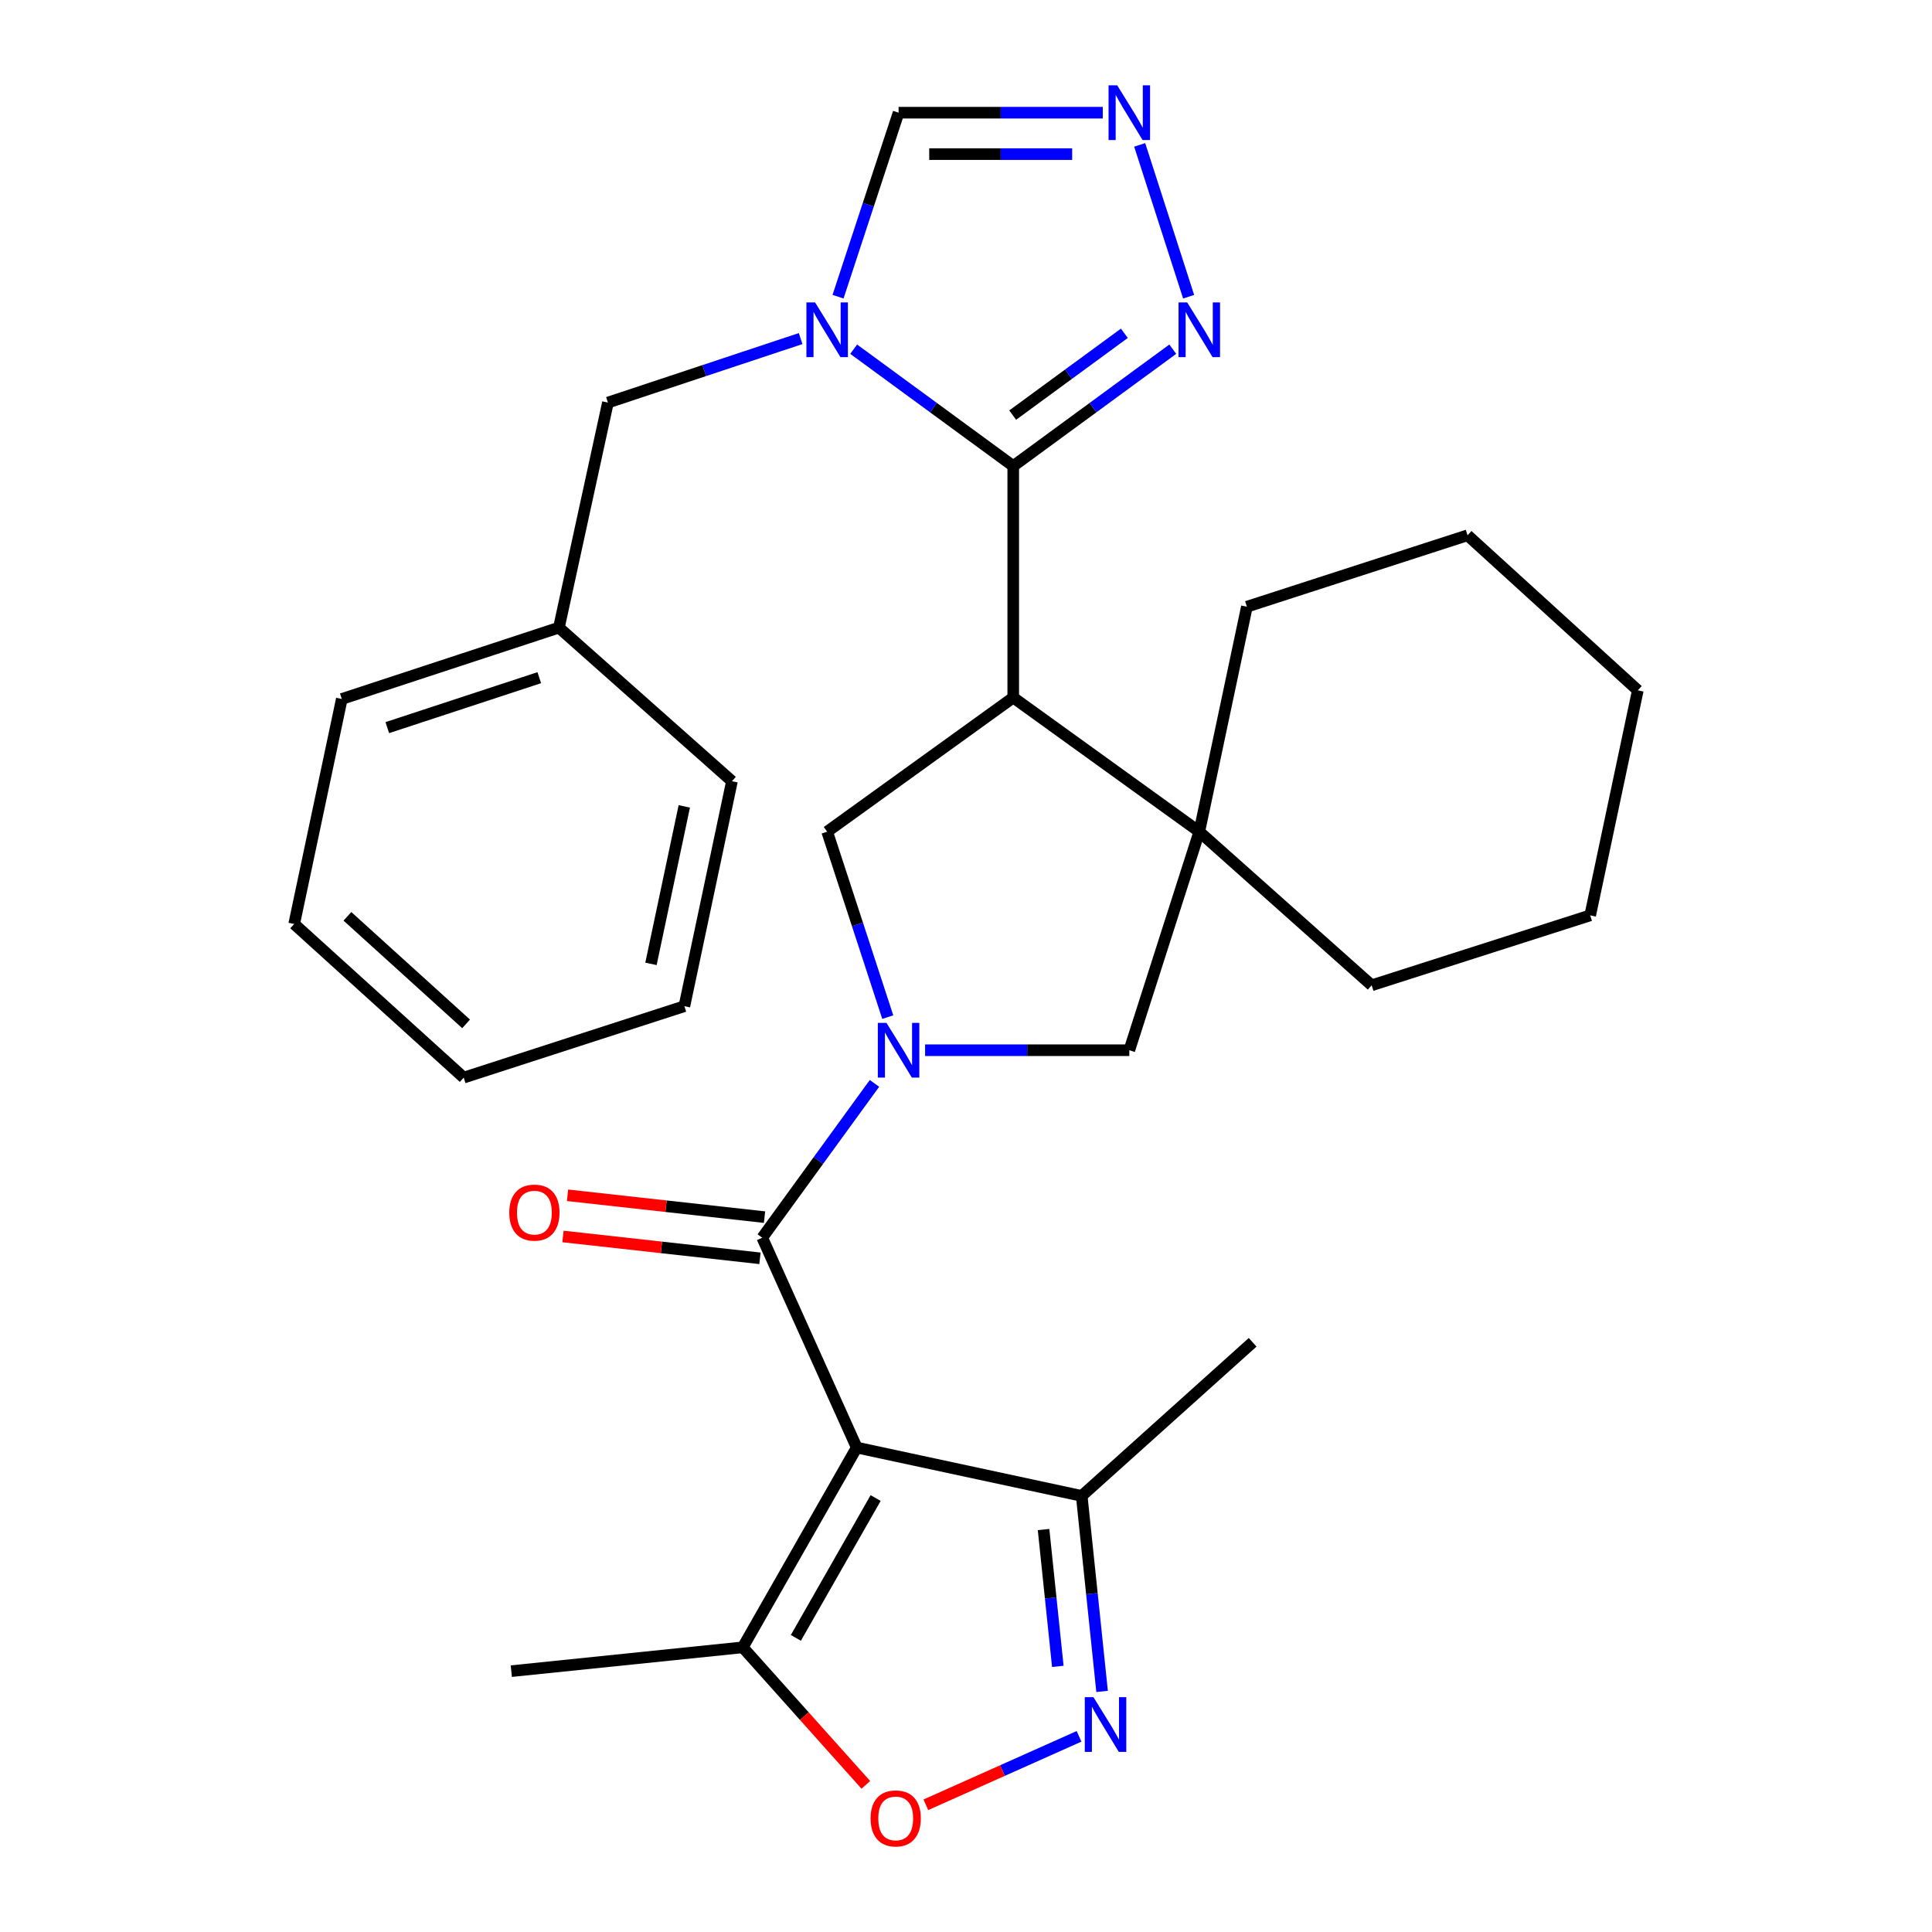 <?xml version='1.0' encoding='iso-8859-1'?>
<svg version='1.1' baseProfile='full'
              xmlns='http://www.w3.org/2000/svg'
                      xmlns:rdkit='http://www.rdkit.org/xml'
                      xmlns:xlink='http://www.w3.org/1999/xlink'
                  xml:space='preserve'
width='1000px' height='1000px' viewBox='0 0 1000 1000'>
<!-- END OF HEADER -->
<rect style='opacity:1.0;fill:#FFFFFF;stroke:none' width='1000' height='1000' x='0' y='0'> </rect>
<path class='bond-4' d='M 452.627,560.754 L 423.582,600.7' style='fill:none;fill-rule:evenodd;stroke:#0000FF;stroke-width:6px;stroke-linecap:butt;stroke-linejoin:miter;stroke-opacity:1' />
<path class='bond-4' d='M 423.582,600.7 L 394.538,640.646' style='fill:none;fill-rule:evenodd;stroke:#000000;stroke-width:6px;stroke-linecap:butt;stroke-linejoin:miter;stroke-opacity:1' />
<path class='bond-6' d='M 459.504,526.459 L 443.819,478.471' style='fill:none;fill-rule:evenodd;stroke:#0000FF;stroke-width:6px;stroke-linecap:butt;stroke-linejoin:miter;stroke-opacity:1' />
<path class='bond-6' d='M 443.819,478.471 L 428.135,430.483' style='fill:none;fill-rule:evenodd;stroke:#000000;stroke-width:6px;stroke-linecap:butt;stroke-linejoin:miter;stroke-opacity:1' />
<path class='bond-13' d='M 478.83,543.594 L 531.68,543.594' style='fill:none;fill-rule:evenodd;stroke:#0000FF;stroke-width:6px;stroke-linecap:butt;stroke-linejoin:miter;stroke-opacity:1' />
<path class='bond-13' d='M 531.68,543.594 L 584.53,543.594' style='fill:none;fill-rule:evenodd;stroke:#000000;stroke-width:6px;stroke-linecap:butt;stroke-linejoin:miter;stroke-opacity:1' />
<path class='bond-0' d='M 443.444,749.253 L 394.538,640.646' style='fill:none;fill-rule:evenodd;stroke:#000000;stroke-width:6px;stroke-linecap:butt;stroke-linejoin:miter;stroke-opacity:1' />
<path class='bond-10' d='M 443.444,749.253 L 384.458,852.655' style='fill:none;fill-rule:evenodd;stroke:#000000;stroke-width:6px;stroke-linecap:butt;stroke-linejoin:miter;stroke-opacity:1' />
<path class='bond-10' d='M 453.224,775.39 L 411.934,847.77' style='fill:none;fill-rule:evenodd;stroke:#000000;stroke-width:6px;stroke-linecap:butt;stroke-linejoin:miter;stroke-opacity:1' />
<path class='bond-12' d='M 443.444,749.253 L 559.891,774.284' style='fill:none;fill-rule:evenodd;stroke:#000000;stroke-width:6px;stroke-linecap:butt;stroke-linejoin:miter;stroke-opacity:1' />
<path class='bond-1' d='M 524.447,241.23 L 524.447,361.049' style='fill:none;fill-rule:evenodd;stroke:#000000;stroke-width:6px;stroke-linecap:butt;stroke-linejoin:miter;stroke-opacity:1' />
<path class='bond-3' d='M 524.447,241.23 L 483.154,210.985' style='fill:none;fill-rule:evenodd;stroke:#000000;stroke-width:6px;stroke-linecap:butt;stroke-linejoin:miter;stroke-opacity:1' />
<path class='bond-3' d='M 483.154,210.985 L 441.86,180.74' style='fill:none;fill-rule:evenodd;stroke:#0000FF;stroke-width:6px;stroke-linecap:butt;stroke-linejoin:miter;stroke-opacity:1' />
<path class='bond-8' d='M 524.447,241.23 L 565.736,210.986' style='fill:none;fill-rule:evenodd;stroke:#000000;stroke-width:6px;stroke-linecap:butt;stroke-linejoin:miter;stroke-opacity:1' />
<path class='bond-8' d='M 565.736,210.986 L 607.024,180.741' style='fill:none;fill-rule:evenodd;stroke:#0000FF;stroke-width:6px;stroke-linecap:butt;stroke-linejoin:miter;stroke-opacity:1' />
<path class='bond-8' d='M 524.161,214.857 L 553.063,193.685' style='fill:none;fill-rule:evenodd;stroke:#000000;stroke-width:6px;stroke-linecap:butt;stroke-linejoin:miter;stroke-opacity:1' />
<path class='bond-8' d='M 553.063,193.685 L 581.964,172.514' style='fill:none;fill-rule:evenodd;stroke:#0000FF;stroke-width:6px;stroke-linecap:butt;stroke-linejoin:miter;stroke-opacity:1' />
<path class='bond-2' d='M 524.447,361.049 L 428.135,430.483' style='fill:none;fill-rule:evenodd;stroke:#000000;stroke-width:6px;stroke-linecap:butt;stroke-linejoin:miter;stroke-opacity:1' />
<path class='bond-30' d='M 524.447,361.049 L 620.748,430.483' style='fill:none;fill-rule:evenodd;stroke:#000000;stroke-width:6px;stroke-linecap:butt;stroke-linejoin:miter;stroke-opacity:1' />
<path class='bond-14' d='M 433.767,153.57 L 449.435,105.949' style='fill:none;fill-rule:evenodd;stroke:#0000FF;stroke-width:6px;stroke-linecap:butt;stroke-linejoin:miter;stroke-opacity:1' />
<path class='bond-14' d='M 449.435,105.949 L 465.104,58.327' style='fill:none;fill-rule:evenodd;stroke:#000000;stroke-width:6px;stroke-linecap:butt;stroke-linejoin:miter;stroke-opacity:1' />
<path class='bond-15' d='M 414.406,175.247 L 364.536,191.809' style='fill:none;fill-rule:evenodd;stroke:#0000FF;stroke-width:6px;stroke-linecap:butt;stroke-linejoin:miter;stroke-opacity:1' />
<path class='bond-15' d='M 364.536,191.809 L 314.666,208.371' style='fill:none;fill-rule:evenodd;stroke:#000000;stroke-width:6px;stroke-linecap:butt;stroke-linejoin:miter;stroke-opacity:1' />
<path class='bond-16' d='M 395.72,629.988 L 344.735,624.333' style='fill:none;fill-rule:evenodd;stroke:#000000;stroke-width:6px;stroke-linecap:butt;stroke-linejoin:miter;stroke-opacity:1' />
<path class='bond-16' d='M 344.735,624.333 L 293.75,618.678' style='fill:none;fill-rule:evenodd;stroke:#FF0000;stroke-width:6px;stroke-linecap:butt;stroke-linejoin:miter;stroke-opacity:1' />
<path class='bond-16' d='M 393.356,651.303 L 342.371,645.648' style='fill:none;fill-rule:evenodd;stroke:#000000;stroke-width:6px;stroke-linecap:butt;stroke-linejoin:miter;stroke-opacity:1' />
<path class='bond-16' d='M 342.371,645.648 L 291.386,639.992' style='fill:none;fill-rule:evenodd;stroke:#FF0000;stroke-width:6px;stroke-linecap:butt;stroke-linejoin:miter;stroke-opacity:1' />
<path class='bond-5' d='M 570.437,875.468 L 565.164,824.876' style='fill:none;fill-rule:evenodd;stroke:#0000FF;stroke-width:6px;stroke-linecap:butt;stroke-linejoin:miter;stroke-opacity:1' />
<path class='bond-5' d='M 565.164,824.876 L 559.891,774.284' style='fill:none;fill-rule:evenodd;stroke:#000000;stroke-width:6px;stroke-linecap:butt;stroke-linejoin:miter;stroke-opacity:1' />
<path class='bond-5' d='M 547.525,862.513 L 543.835,827.099' style='fill:none;fill-rule:evenodd;stroke:#0000FF;stroke-width:6px;stroke-linecap:butt;stroke-linejoin:miter;stroke-opacity:1' />
<path class='bond-5' d='M 543.835,827.099 L 540.144,791.685' style='fill:none;fill-rule:evenodd;stroke:#000000;stroke-width:6px;stroke-linecap:butt;stroke-linejoin:miter;stroke-opacity:1' />
<path class='bond-31' d='M 558.509,898.729 L 518.861,916.444' style='fill:none;fill-rule:evenodd;stroke:#0000FF;stroke-width:6px;stroke-linecap:butt;stroke-linejoin:miter;stroke-opacity:1' />
<path class='bond-31' d='M 518.861,916.444 L 479.213,934.158' style='fill:none;fill-rule:evenodd;stroke:#FF0000;stroke-width:6px;stroke-linecap:butt;stroke-linejoin:miter;stroke-opacity:1' />
<path class='bond-7' d='M 620.748,430.483 L 584.53,543.594' style='fill:none;fill-rule:evenodd;stroke:#000000;stroke-width:6px;stroke-linecap:butt;stroke-linejoin:miter;stroke-opacity:1' />
<path class='bond-18' d='M 620.748,430.483 L 709.972,509.985' style='fill:none;fill-rule:evenodd;stroke:#000000;stroke-width:6px;stroke-linecap:butt;stroke-linejoin:miter;stroke-opacity:1' />
<path class='bond-19' d='M 620.748,430.483 L 645.386,314.036' style='fill:none;fill-rule:evenodd;stroke:#000000;stroke-width:6px;stroke-linecap:butt;stroke-linejoin:miter;stroke-opacity:1' />
<path class='bond-9' d='M 615.232,153.576 L 589.9,74.989' style='fill:none;fill-rule:evenodd;stroke:#0000FF;stroke-width:6px;stroke-linecap:butt;stroke-linejoin:miter;stroke-opacity:1' />
<path class='bond-33' d='M 570.804,58.327 L 517.954,58.327' style='fill:none;fill-rule:evenodd;stroke:#0000FF;stroke-width:6px;stroke-linecap:butt;stroke-linejoin:miter;stroke-opacity:1' />
<path class='bond-33' d='M 517.954,58.327 L 465.104,58.327' style='fill:none;fill-rule:evenodd;stroke:#000000;stroke-width:6px;stroke-linecap:butt;stroke-linejoin:miter;stroke-opacity:1' />
<path class='bond-33' d='M 554.949,79.772 L 517.954,79.772' style='fill:none;fill-rule:evenodd;stroke:#0000FF;stroke-width:6px;stroke-linecap:butt;stroke-linejoin:miter;stroke-opacity:1' />
<path class='bond-33' d='M 517.954,79.772 L 480.959,79.772' style='fill:none;fill-rule:evenodd;stroke:#000000;stroke-width:6px;stroke-linecap:butt;stroke-linejoin:miter;stroke-opacity:1' />
<path class='bond-11' d='M 384.458,852.655 L 416.303,888.247' style='fill:none;fill-rule:evenodd;stroke:#000000;stroke-width:6px;stroke-linecap:butt;stroke-linejoin:miter;stroke-opacity:1' />
<path class='bond-11' d='M 416.303,888.247 L 448.147,923.84' style='fill:none;fill-rule:evenodd;stroke:#FF0000;stroke-width:6px;stroke-linecap:butt;stroke-linejoin:miter;stroke-opacity:1' />
<path class='bond-20' d='M 384.458,852.655 L 264.652,864.985' style='fill:none;fill-rule:evenodd;stroke:#000000;stroke-width:6px;stroke-linecap:butt;stroke-linejoin:miter;stroke-opacity:1' />
<path class='bond-21' d='M 559.891,774.284 L 648.365,694.771' style='fill:none;fill-rule:evenodd;stroke:#000000;stroke-width:6px;stroke-linecap:butt;stroke-linejoin:miter;stroke-opacity:1' />
<path class='bond-17' d='M 314.666,208.371 L 289.29,324.854' style='fill:none;fill-rule:evenodd;stroke:#000000;stroke-width:6px;stroke-linecap:butt;stroke-linejoin:miter;stroke-opacity:1' />
<path class='bond-22' d='M 289.29,324.854 L 176.917,361.787' style='fill:none;fill-rule:evenodd;stroke:#000000;stroke-width:6px;stroke-linecap:butt;stroke-linejoin:miter;stroke-opacity:1' />
<path class='bond-22' d='M 279.13,350.767 L 200.469,376.62' style='fill:none;fill-rule:evenodd;stroke:#000000;stroke-width:6px;stroke-linecap:butt;stroke-linejoin:miter;stroke-opacity:1' />
<path class='bond-23' d='M 289.29,324.854 L 378.859,404.356' style='fill:none;fill-rule:evenodd;stroke:#000000;stroke-width:6px;stroke-linecap:butt;stroke-linejoin:miter;stroke-opacity:1' />
<path class='bond-25' d='M 709.972,509.985 L 823.083,473.791' style='fill:none;fill-rule:evenodd;stroke:#000000;stroke-width:6px;stroke-linecap:butt;stroke-linejoin:miter;stroke-opacity:1' />
<path class='bond-24' d='M 645.386,314.036 L 759.605,277.067' style='fill:none;fill-rule:evenodd;stroke:#000000;stroke-width:6px;stroke-linecap:butt;stroke-linejoin:miter;stroke-opacity:1' />
<path class='bond-27' d='M 176.917,361.787 L 152.267,478.258' style='fill:none;fill-rule:evenodd;stroke:#000000;stroke-width:6px;stroke-linecap:butt;stroke-linejoin:miter;stroke-opacity:1' />
<path class='bond-26' d='M 378.859,404.356 L 354.233,520.803' style='fill:none;fill-rule:evenodd;stroke:#000000;stroke-width:6px;stroke-linecap:butt;stroke-linejoin:miter;stroke-opacity:1' />
<path class='bond-26' d='M 354.184,417.386 L 336.946,498.899' style='fill:none;fill-rule:evenodd;stroke:#000000;stroke-width:6px;stroke-linecap:butt;stroke-linejoin:miter;stroke-opacity:1' />
<path class='bond-29' d='M 759.605,277.067 L 847.733,357.32' style='fill:none;fill-rule:evenodd;stroke:#000000;stroke-width:6px;stroke-linecap:butt;stroke-linejoin:miter;stroke-opacity:1' />
<path class='bond-32' d='M 823.083,473.791 L 847.733,357.32' style='fill:none;fill-rule:evenodd;stroke:#000000;stroke-width:6px;stroke-linecap:butt;stroke-linejoin:miter;stroke-opacity:1' />
<path class='bond-28' d='M 354.233,520.803 L 240.014,557.772' style='fill:none;fill-rule:evenodd;stroke:#000000;stroke-width:6px;stroke-linecap:butt;stroke-linejoin:miter;stroke-opacity:1' />
<path class='bond-34' d='M 152.267,478.258 L 240.014,557.772' style='fill:none;fill-rule:evenodd;stroke:#000000;stroke-width:6px;stroke-linecap:butt;stroke-linejoin:miter;stroke-opacity:1' />
<path class='bond-34' d='M 179.829,474.294 L 241.252,529.954' style='fill:none;fill-rule:evenodd;stroke:#000000;stroke-width:6px;stroke-linecap:butt;stroke-linejoin:miter;stroke-opacity:1' />
<path  class='atom-0' d='M 458.844 529.434
L 468.124 544.434
Q 469.044 545.914, 470.524 548.594
Q 472.004 551.274, 472.084 551.434
L 472.084 529.434
L 475.844 529.434
L 475.844 557.754
L 471.964 557.754
L 462.004 541.354
Q 460.844 539.434, 459.604 537.234
Q 458.404 535.034, 458.044 534.354
L 458.044 557.754
L 454.364 557.754
L 454.364 529.434
L 458.844 529.434
' fill='#0000FF'/>
<path  class='atom-4' d='M 421.875 156.528
L 431.155 171.528
Q 432.075 173.008, 433.555 175.688
Q 435.035 178.368, 435.115 178.528
L 435.115 156.528
L 438.875 156.528
L 438.875 184.848
L 434.995 184.848
L 425.035 168.448
Q 423.875 166.528, 422.635 164.328
Q 421.435 162.128, 421.075 161.448
L 421.075 184.848
L 417.395 184.848
L 417.395 156.528
L 421.875 156.528
' fill='#0000FF'/>
<path  class='atom-6' d='M 565.962 878.442
L 575.242 893.442
Q 576.162 894.922, 577.642 897.602
Q 579.122 900.282, 579.202 900.442
L 579.202 878.442
L 582.962 878.442
L 582.962 906.762
L 579.082 906.762
L 569.122 890.362
Q 567.962 888.442, 566.722 886.242
Q 565.522 884.042, 565.162 883.362
L 565.162 906.762
L 561.482 906.762
L 561.482 878.442
L 565.962 878.442
' fill='#0000FF'/>
<path  class='atom-9' d='M 614.488 156.528
L 623.768 171.528
Q 624.688 173.008, 626.168 175.688
Q 627.648 178.368, 627.728 178.528
L 627.728 156.528
L 631.488 156.528
L 631.488 184.848
L 627.608 184.848
L 617.648 168.448
Q 616.488 166.528, 615.248 164.328
Q 614.048 162.128, 613.688 161.448
L 613.688 184.848
L 610.008 184.848
L 610.008 156.528
L 614.488 156.528
' fill='#0000FF'/>
<path  class='atom-10' d='M 578.27 44.167
L 587.55 59.167
Q 588.47 60.647, 589.95 63.327
Q 591.43 66.007, 591.51 66.167
L 591.51 44.167
L 595.27 44.167
L 595.27 72.487
L 591.39 72.487
L 581.43 56.087
Q 580.27 54.167, 579.03 51.967
Q 577.83 49.767, 577.47 49.087
L 577.47 72.487
L 573.79 72.487
L 573.79 44.167
L 578.27 44.167
' fill='#0000FF'/>
<path  class='atom-12' d='M 450.615 941.208
Q 450.615 934.408, 453.975 930.608
Q 457.335 926.808, 463.615 926.808
Q 469.895 926.808, 473.255 930.608
Q 476.615 934.408, 476.615 941.208
Q 476.615 948.088, 473.215 952.008
Q 469.815 955.888, 463.615 955.888
Q 457.375 955.888, 453.975 952.008
Q 450.615 948.128, 450.615 941.208
M 463.615 952.688
Q 467.935 952.688, 470.255 949.808
Q 472.615 946.888, 472.615 941.208
Q 472.615 935.648, 470.255 932.848
Q 467.935 930.008, 463.615 930.008
Q 459.295 930.008, 456.935 932.808
Q 454.615 935.608, 454.615 941.208
Q 454.615 946.928, 456.935 949.808
Q 459.295 952.688, 463.615 952.688
' fill='#FF0000'/>
<path  class='atom-17' d='M 263.601 627.644
Q 263.601 620.844, 266.961 617.044
Q 270.321 613.244, 276.601 613.244
Q 282.881 613.244, 286.241 617.044
Q 289.601 620.844, 289.601 627.644
Q 289.601 634.524, 286.201 638.444
Q 282.801 642.324, 276.601 642.324
Q 270.361 642.324, 266.961 638.444
Q 263.601 634.564, 263.601 627.644
M 276.601 639.124
Q 280.921 639.124, 283.241 636.244
Q 285.601 633.324, 285.601 627.644
Q 285.601 622.084, 283.241 619.284
Q 280.921 616.444, 276.601 616.444
Q 272.281 616.444, 269.921 619.244
Q 267.601 622.044, 267.601 627.644
Q 267.601 633.364, 269.921 636.244
Q 272.281 639.124, 276.601 639.124
' fill='#FF0000'/>
</svg>
